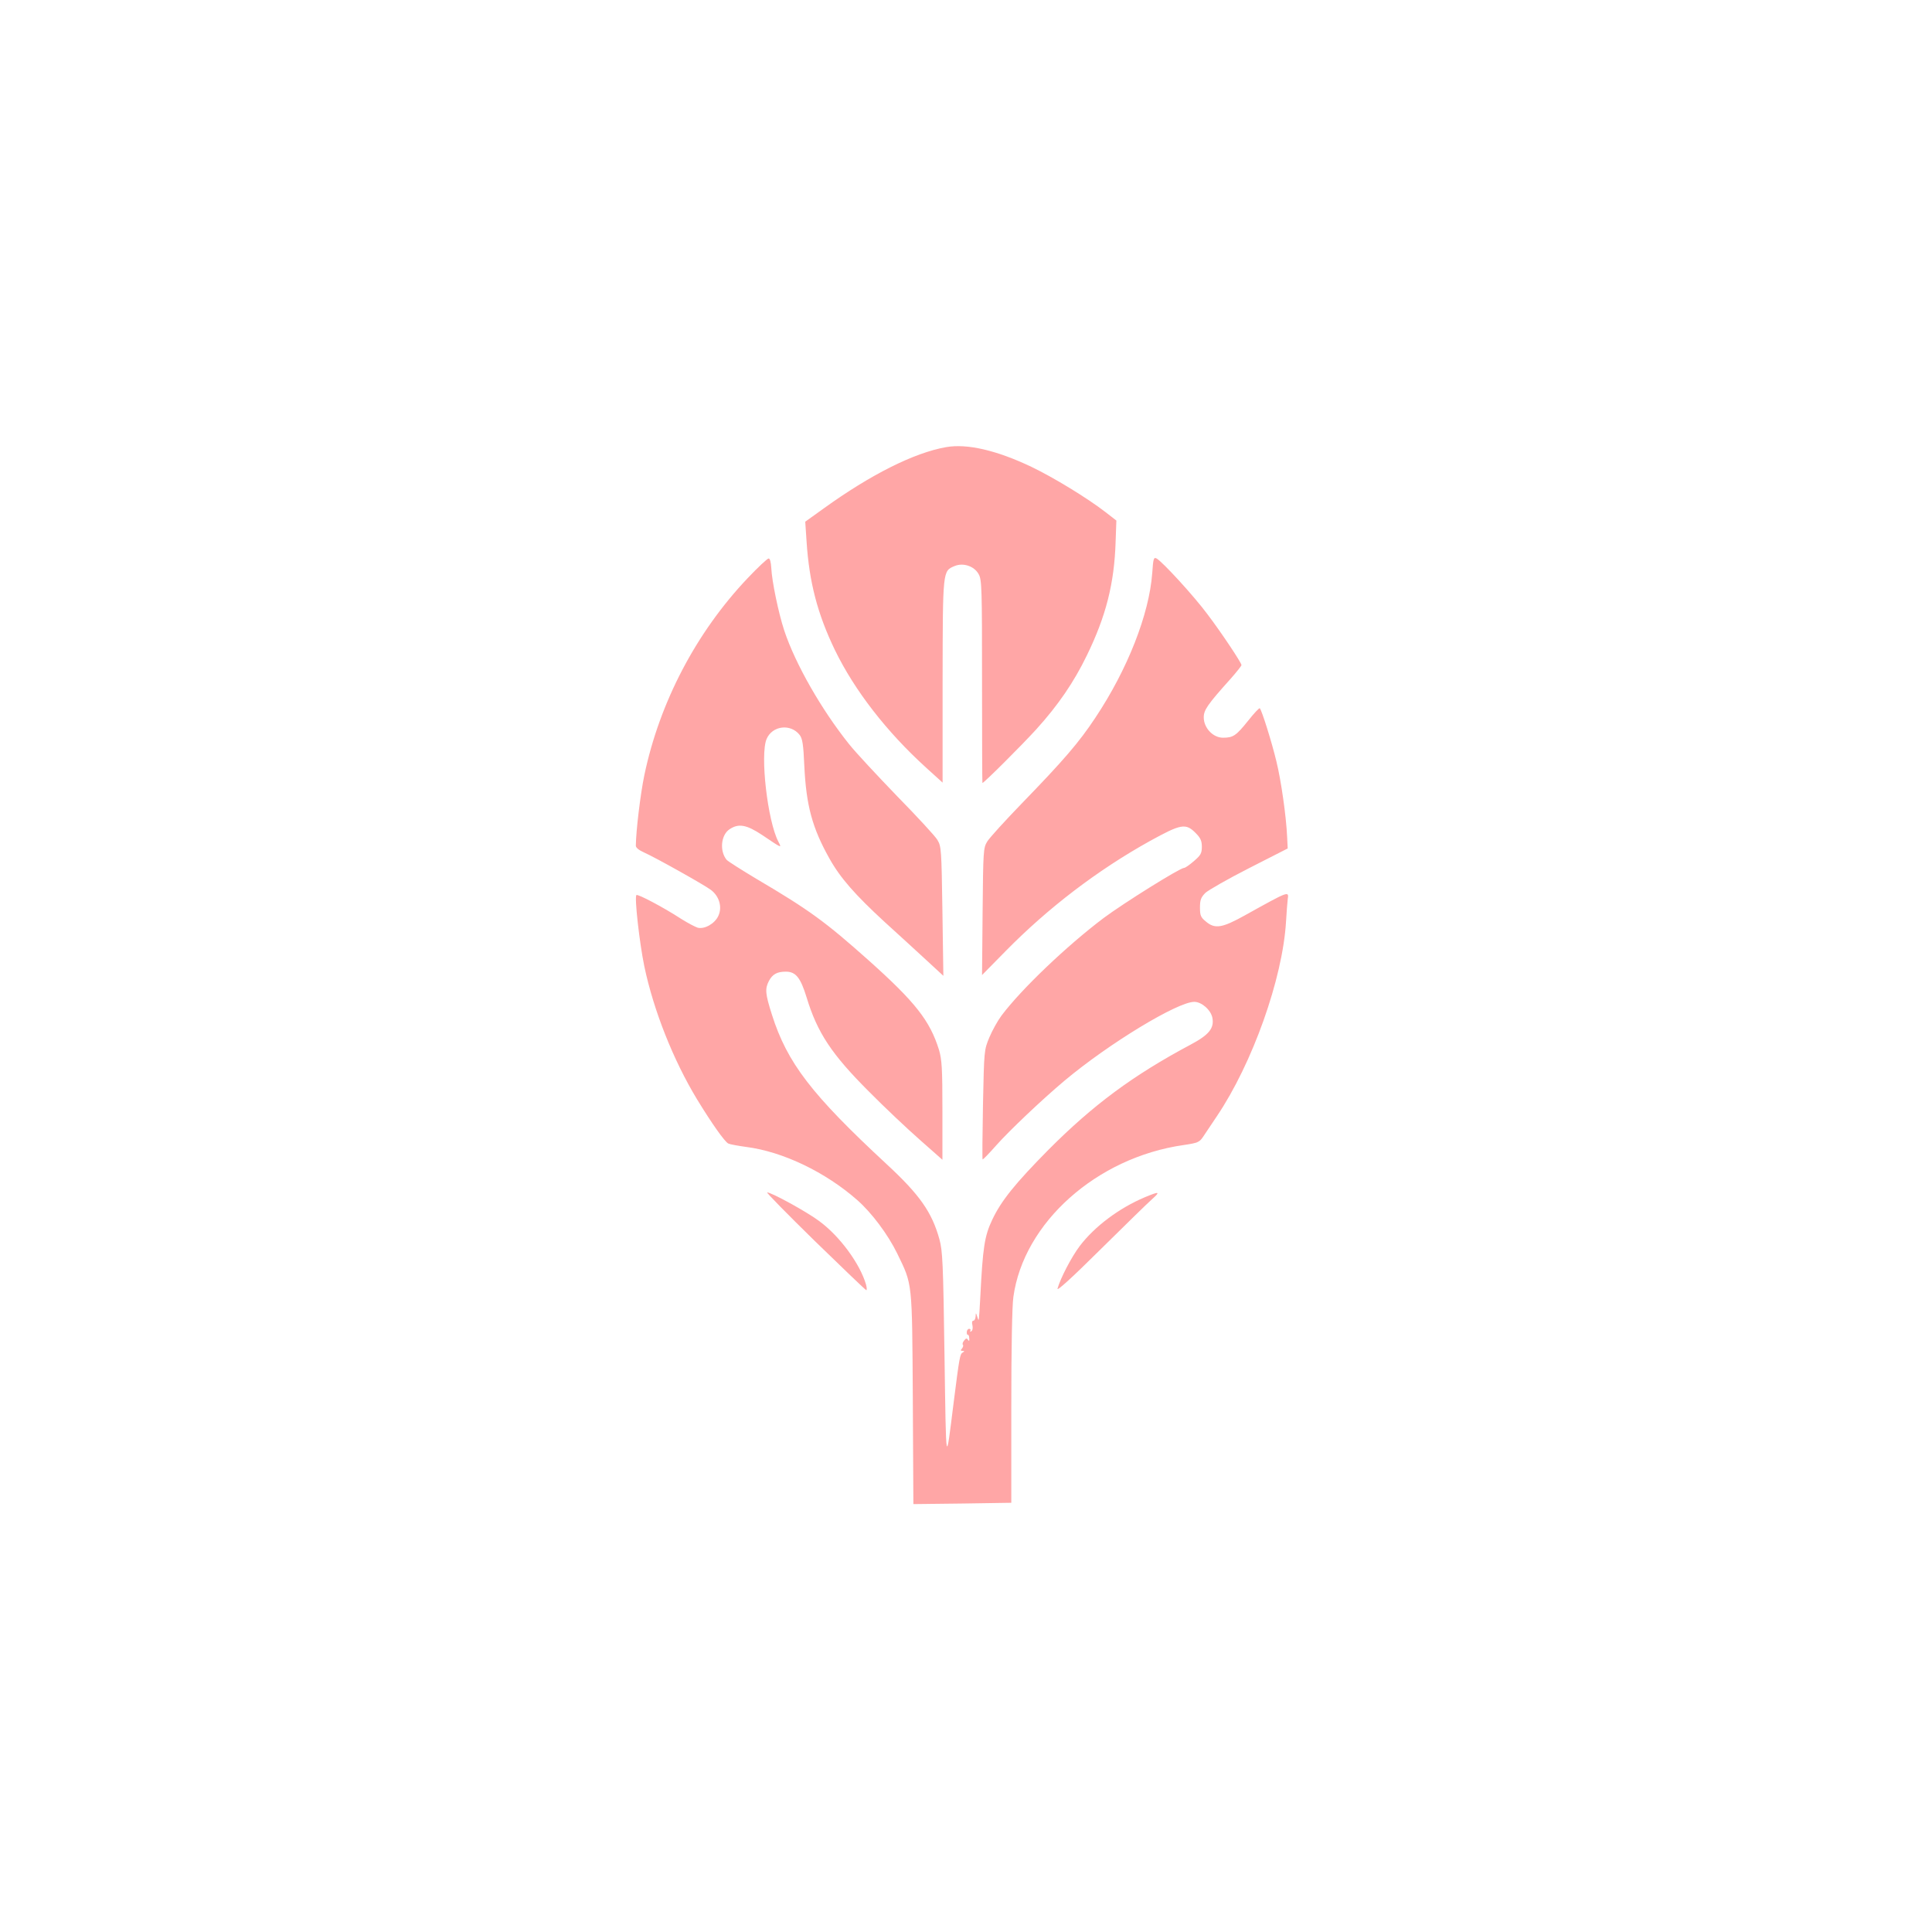 <?xml version="1.0" standalone="no"?>
<!DOCTYPE svg PUBLIC "-//W3C//DTD SVG 20010904//EN"
 "http://www.w3.org/TR/2001/REC-SVG-20010904/DTD/svg10.dtd">
<svg version="1.0" xmlns="http://www.w3.org/2000/svg"
 width="1024pt" height="1024pt" viewBox="0 0 1024 1024"
 preserveAspectRatio="xMidYMid meet">

<g transform="translate(0,1024) scale(0.1,-0.1)"
fill="#ffa6a6" stroke="none">
<path d="M5014 7870 c-170 -30 -400 -146 -647 -324 l-99 -71 7 -105 c14 -216
58 -384 150 -575 104 -214 274 -434 486 -626 l85 -77 0 537 c1 593 0 584 64
611 46 19 104 -1 127 -43 17 -29 18 -76 18 -569 0 -296 1 -538 2 -538 8 0 208
199 286 285 116 128 199 250 267 390 102 209 146 382 153 603 l4 113 -58 45
c-97 75 -276 184 -393 240 -183 87 -340 124 -452 104z"/>
<path d="M6107 7202 c-16 -217 -130 -509 -302 -767 -86 -130 -167 -224 -388
-452 -89 -92 -173 -184 -185 -204 -20 -34 -21 -47 -24 -371 l-3 -336 125 127
c225 229 487 429 764 583 165 91 190 96 242 44 27 -27 34 -42 34 -74 0 -35 -6
-45 -42 -76 -23 -20 -46 -36 -52 -36 -22 0 -321 -187 -427 -266 -196 -148
-436 -377 -541 -517 -20 -27 -49 -79 -64 -115 -28 -67 -28 -68 -34 -355 -3
-159 -4 -290 -2 -292 2 -2 34 31 71 73 70 79 245 245 363 344 235 197 599 418
688 418 39 0 88 -43 96 -85 10 -55 -18 -90 -116 -142 -304 -162 -516 -319
-753 -557 -176 -178 -251 -271 -298 -371 -41 -86 -50 -148 -63 -405 -8 -142
-7 -138 -16 -110 -8 24 -8 24 -9 3 -1 -13 -6 -23 -12 -23 -7 0 -9 -10 -5 -24
3 -14 1 -28 -6 -32 -6 -4 -8 -3 -5 3 3 5 1 10 -6 10 -7 0 -13 -8 -13 -18 0
-10 3 -16 6 -14 3 2 7 -6 7 -18 2 -14 -1 -17 -6 -9 -6 10 -11 10 -21 -3 -7 -8
-10 -18 -7 -22 4 -3 2 -12 -4 -20 -9 -10 -8 -13 2 -13 12 0 12 -2 1 -9 -14 -8
-17 -24 -47 -261 -43 -343 -40 -354 -49 244 -7 496 -10 555 -27 618 -40 144
-105 236 -280 398 -398 369 -527 537 -608 793 -35 110 -37 136 -16 177 19 36
43 50 90 50 53 0 78 -32 110 -136 57 -188 133 -302 330 -499 82 -83 204 -198
270 -256 l120 -106 0 261 c0 225 -3 269 -18 321 -48 155 -126 254 -372 474
-231 206 -316 268 -596 433 -80 48 -151 93 -158 101 -38 47 -30 132 16 162 48
32 90 24 173 -31 107 -72 104 -71 85 -34 -57 110 -97 460 -62 543 30 71 127
83 175 22 15 -19 20 -49 25 -164 10 -210 42 -329 133 -491 58 -104 137 -193
291 -335 73 -66 173 -158 223 -204 l90 -83 -5 342 c-5 332 -6 344 -27 379 -12
20 -108 124 -213 231 -104 108 -219 231 -254 275 -146 182 -286 426 -345 605
-30 92 -65 260 -68 329 -2 32 -7 51 -14 51 -7 0 -57 -47 -112 -105 -272 -287
-466 -657 -547 -1044 -21 -101 -44 -294 -45 -373 0 -11 16 -24 43 -36 61 -27
316 -170 354 -198 46 -34 62 -93 40 -139 -19 -41 -73 -71 -109 -62 -13 4 -53
25 -88 47 -92 60 -230 133 -237 126 -11 -11 16 -252 42 -378 49 -233 153 -496
279 -704 80 -131 146 -224 166 -235 8 -4 51 -12 95 -18 195 -25 421 -134 589
-282 77 -68 162 -182 211 -282 82 -169 79 -142 83 -771 l3 -558 259 3 260 4 0
507 c0 306 4 537 11 584 54 393 441 739 902 805 75 11 84 15 103 43 11 17 44
66 73 109 189 280 349 730 367 1031 3 50 7 103 9 119 7 46 8 46 -226 -84 -122
-68 -160 -74 -208 -33 -27 22 -31 32 -31 74 0 40 5 53 28 77 16 15 121 75 233
132 l204 104 -3 61 c-5 111 -32 299 -57 401 -24 100 -77 270 -88 281 -3 3 -30
-26 -61 -65 -65 -81 -80 -91 -134 -91 -53 0 -102 52 -102 108 0 39 20 68 143
205 31 35 57 68 57 72 0 12 -105 170 -180 269 -71 96 -239 279 -270 296 -15 8
-18 0 -23 -78z"/>
<path d="M4319 3662 c145 -141 267 -258 272 -260 4 -2 4 12 -1 30 -32 110
-139 256 -248 336 -67 50 -253 152 -276 152 -6 0 108 -116 253 -258z"/>
<path d="M6067 3894 c-135 -57 -265 -154 -344 -258 -44 -58 -103 -172 -118
-226 -5 -16 74 55 226 206 129 127 252 248 274 267 47 42 41 44 -38 11z"/>
</g>
</svg>
